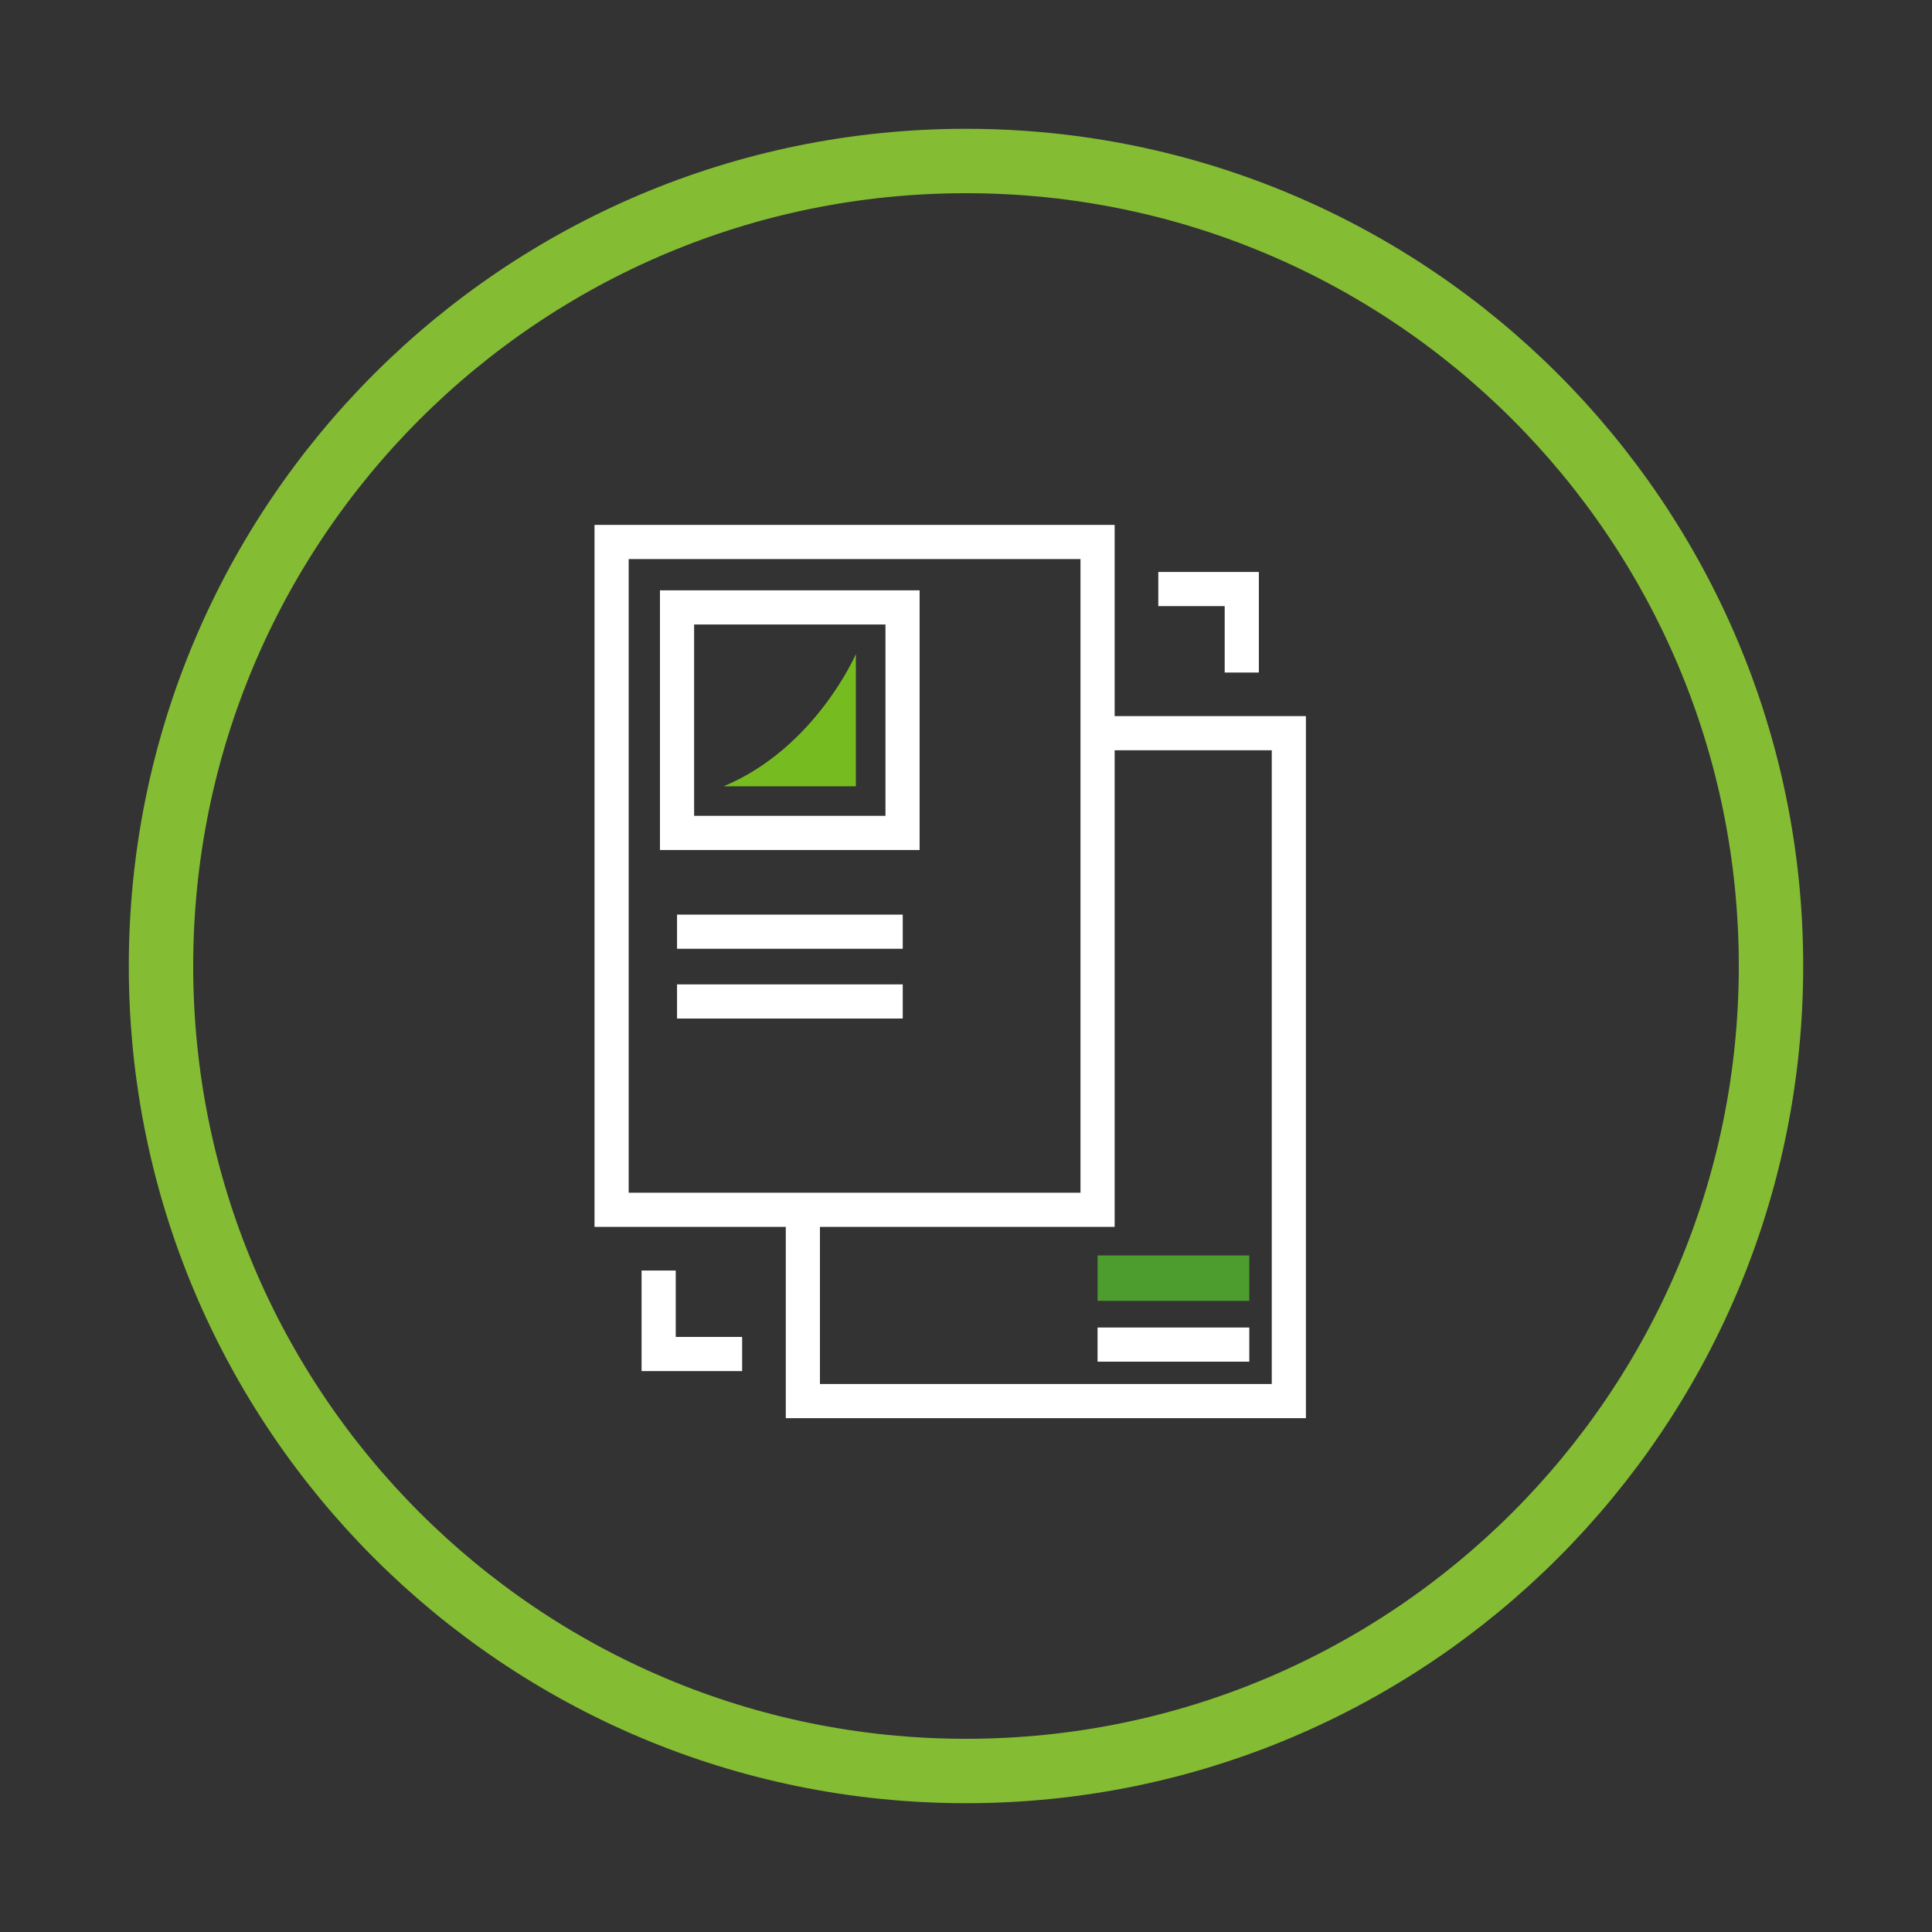 <svg width="150" height="150" viewBox="0 0 150 150" fill="none" xmlns="http://www.w3.org/2000/svg">
<rect x="0" y="0" width="150" height="150" fill="#333333" stroke="none"/>
<path d="M75 137.5C109.518 137.5 137.5 109.518 137.5 75C137.5 40.482 109.518 12.5 75 12.5C40.482 12.5 12.5 40.482 12.5 75C12.5 109.518 40.482 137.5 75 137.5Z" stroke="#84BC34" stroke-width="5" stroke-miterlimit="10"/>
<path d="M86.541 95.255H46.158V40.753H86.541V95.255ZM48.81 92.603H83.889V43.405H48.81V92.603Z" fill="white"/>
<path d="M101.391 110.106H61.008V93.929H63.66V107.454H98.74V58.251H85.215V55.599H101.391V110.106Z" fill="white"/>
<path d="M71.398 65.994H51.239V45.834H71.398V65.994ZM53.891 63.342H68.747V48.486H53.891V63.342Z" fill="white"/>
<path d="M70.089 71.011H52.565V73.663H70.089V71.011Z" fill="white"/>
<path d="M70.089 76.427H52.565V79.079H70.089V76.427Z" fill="white"/>
<path d="M96.995 103.068H85.215V105.72H96.995V103.068Z" fill="white"/>
<path d="M96.995 97.472H85.215V100.999H96.995V97.472Z" fill="#4C9C2E"/>
<path d="M56.188 61.046H66.45V50.783C66.45 50.783 63.305 58.076 56.188 61.046Z" fill="#76BC21"/>
<path d="M97.737 52.215H95.085V47.059H89.93V44.408H97.737V52.215Z" fill="white"/>
<path d="M57.62 106.451H49.812V98.644H52.464V103.799H57.62V106.451Z" fill="white"/>
</svg>
